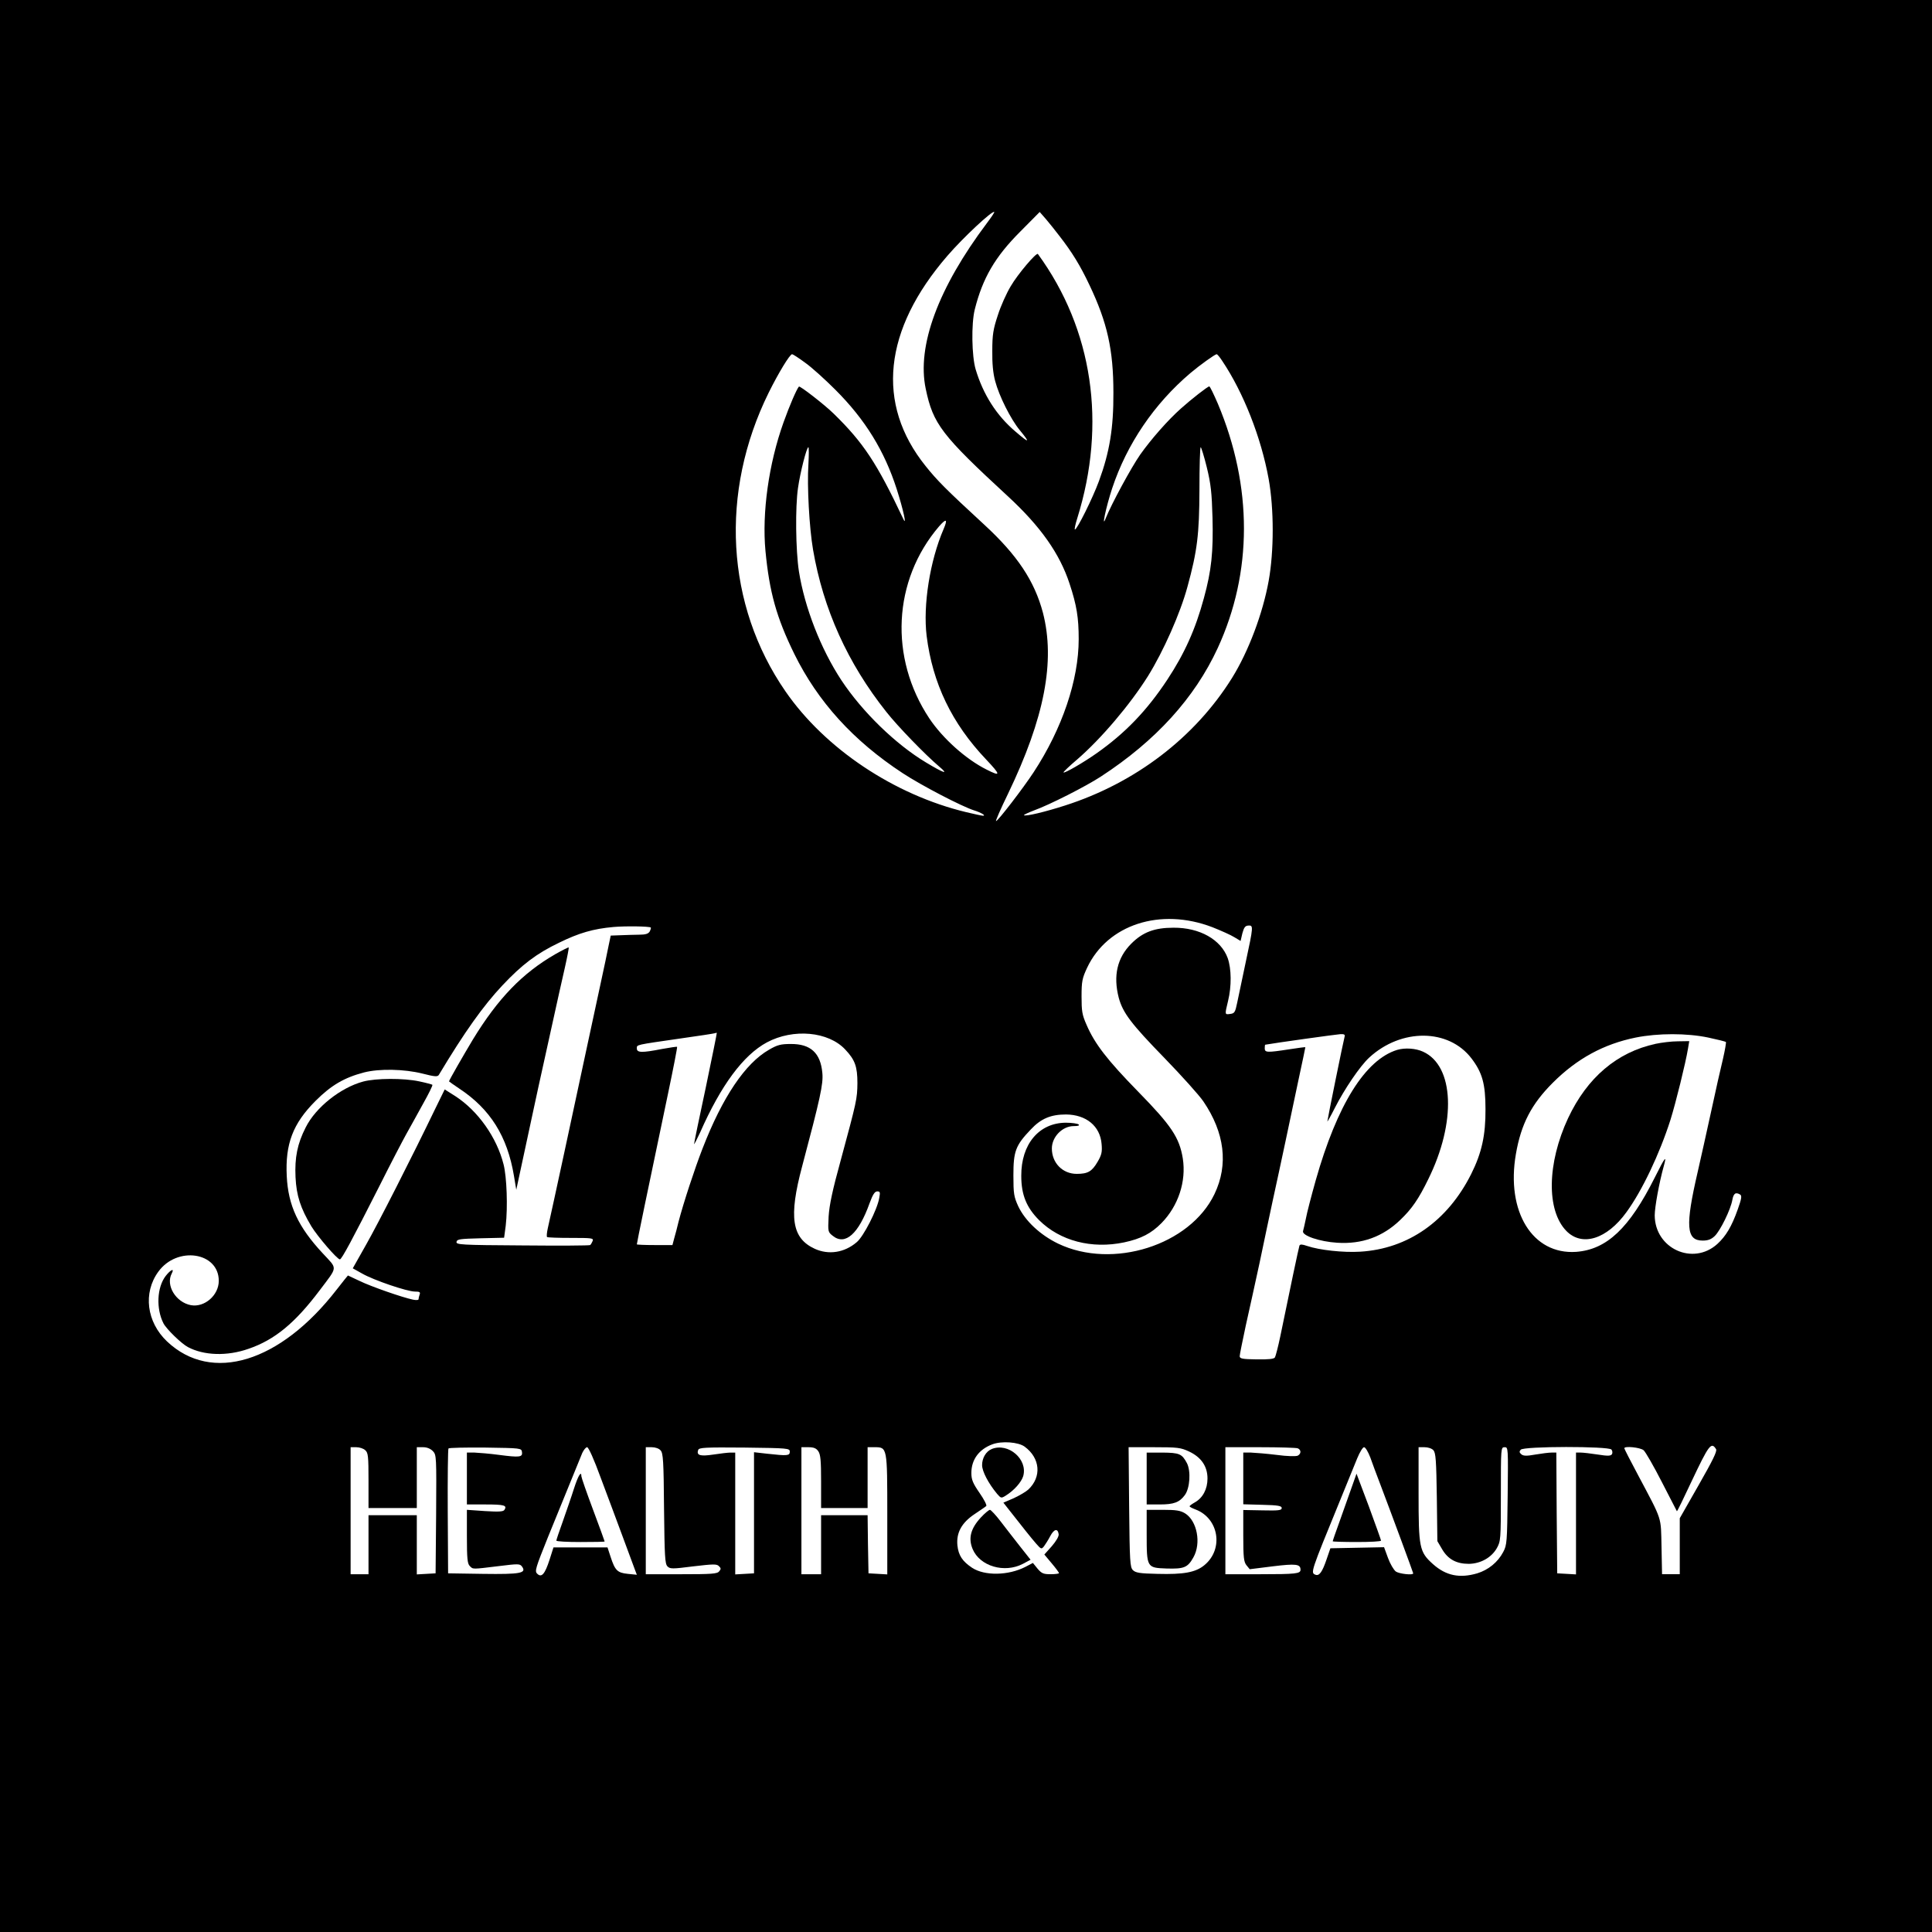 <?xml version="1.0" standalone="no"?>
<!DOCTYPE svg PUBLIC "-//W3C//DTD SVG 20010904//EN"
 "http://www.w3.org/TR/2001/REC-SVG-20010904/DTD/svg10.dtd">
<svg version="1.0" xmlns="http://www.w3.org/2000/svg"
 width="1080pt" height="1080pt" viewBox="0 0 1080 1080"
 preserveAspectRatio="xMidYMid meet">
<g transform="translate(0,1080) scale(0.1,-0.1)"
fill="#000000" stroke="none">
<path d="M0 5400 l0 -5400 5400 0 5400 0 0 5400 0 5400 -5400 0 -5400 0 0
-5400z m5517 4153 c-272 -362 -393 -687 -342 -927 41 -196 88 -258 460 -601
182 -168 289 -320 344 -488 40 -121 51 -190 51 -310 0 -228 -92 -500 -252
-744 -59 -90 -199 -272 -210 -273 -4 0 26 69 67 153 204 424 265 741 195 1012
-47 177 -143 322 -329 493 -216 199 -263 247 -327 327 -279 347 -236 761 122
1175 88 102 252 255 262 245 2 -2 -16 -29 -41 -62z m406 -73 c70 -90 116 -165
167 -273 100 -210 134 -362 134 -602 1 -197 -21 -332 -81 -495 -35 -95 -122
-270 -134 -270 -4 0 2 28 13 63 165 528 87 1056 -220 1477 -8 11 -113 -113
-152 -180 -23 -38 -56 -111 -72 -162 -26 -78 -31 -110 -31 -198 -1 -70 4 -126
16 -170 22 -84 87 -213 137 -274 61 -74 55 -76 -24 -8 -106 90 -180 207 -222
347 -22 74 -25 255 -5 335 44 175 113 294 254 435 l109 110 35 -40 c19 -22 53
-65 76 -95z m-1423 -707 c36 -25 112 -94 170 -152 167 -167 274 -341 343 -556
37 -116 58 -213 36 -165 -147 311 -222 425 -389 588 -51 50 -189 157 -194 151
-13 -15 -52 -105 -86 -200 -83 -232 -121 -506 -101 -719 22 -229 61 -371 161
-575 132 -268 330 -486 606 -667 105 -69 332 -187 399 -208 39 -12 69 -30 50
-30 -6 0 -48 9 -94 20 -403 97 -789 355 -1010 675 -334 483 -369 1113 -94
1670 54 109 118 215 131 215 4 0 37 -21 72 -47z m2332 10 c119 -177 218 -429
260 -661 30 -167 30 -403 0 -569 -33 -183 -113 -395 -205 -543 -207 -332 -540
-587 -934 -713 -112 -36 -221 -62 -229 -54 -2 2 23 14 57 27 86 31 289 134
373 189 307 200 524 439 653 718 195 423 196 902 1 1366 -23 53 -44 97 -48 97
-9 0 -101 -72 -159 -124 -73 -65 -166 -171 -227 -257 -51 -73 -161 -277 -192
-354 -27 -70 1 62 35 165 82 247 234 472 438 645 52 44 136 104 146 105 4 0
18 -17 31 -37z m-2313 -580 c-8 -120 5 -353 26 -476 57 -332 193 -634 410
-907 62 -79 218 -240 295 -305 56 -47 29 -39 -74 23 -170 102 -356 283 -473
460 -115 175 -205 406 -237 608 -18 117 -21 360 -5 467 12 85 48 227 58 227 3
0 3 -44 0 -97z m2227 -15 c23 -94 28 -142 32 -282 5 -192 -6 -296 -48 -449
-47 -174 -108 -310 -205 -457 -115 -174 -236 -299 -395 -411 -74 -52 -179
-113 -185 -107 -2 2 32 35 77 73 134 116 295 306 395 465 87 140 181 352 221
500 55 201 66 292 67 542 0 131 3 238 7 238 3 0 19 -51 34 -112z m-1471 -345
c-77 -178 -116 -428 -95 -598 33 -264 140 -488 333 -691 82 -87 83 -97 2 -56
-116 58 -245 174 -320 286 -225 339 -204 771 54 1073 41 47 50 42 26 -14z
m1502 -2226 c48 -19 104 -44 123 -56 l35 -21 10 43 c9 33 16 42 33 43 29 2 29
-3 -14 -203 -19 -92 -41 -195 -48 -228 -11 -54 -15 -60 -39 -63 -31 -4 -31 -6
-12 73 20 82 19 179 -2 239 -38 104 -157 171 -303 170 -107 0 -172 -25 -236
-89 -79 -79 -102 -180 -70 -303 23 -84 69 -145 256 -337 96 -99 194 -208 217
-242 119 -175 141 -353 62 -518 -137 -286 -569 -423 -874 -277 -101 49 -184
127 -223 209 -24 53 -27 69 -27 173 0 134 12 167 97 256 57 61 112 84 197 84
113 -1 191 -65 199 -165 4 -45 0 -61 -22 -99 -32 -55 -55 -68 -117 -68 -79 0
-139 61 -139 142 0 65 59 125 122 125 24 0 34 3 28 9 -5 5 -38 10 -72 10 -150
-1 -250 -120 -249 -297 0 -106 29 -177 100 -248 117 -116 294 -162 475 -124
94 20 152 50 209 108 94 96 139 233 119 361 -19 117 -64 184 -249 373 -172
176 -243 267 -289 374 -25 56 -28 77 -28 159 0 85 4 102 31 160 114 242 410
338 700 227z m-3139 -2 c2 -2 -1 -12 -6 -22 -8 -13 -23 -18 -59 -18 -26 0 -73
-2 -104 -3 l-55 -2 -12 -57 c-6 -32 -27 -130 -46 -218 -19 -88 -50 -234 -70
-325 -77 -361 -199 -927 -224 -1037 -5 -23 -7 -44 -4 -48 3 -3 63 -5 133 -5
118 0 128 -1 122 -17 -4 -10 -10 -20 -14 -23 -4 -3 -174 -4 -379 -2 -345 2
-371 4 -368 20 3 15 19 17 135 20 l131 3 9 67 c12 104 6 273 -12 343 -38 151
-143 299 -269 381 l-60 38 -50 -102 c-136 -282 -322 -647 -389 -765 l-75 -133
52 -29 c64 -37 252 -101 296 -101 25 0 31 -3 26 -16 -3 -9 -6 -20 -6 -26 0 -6
-13 -7 -32 -3 -61 13 -233 73 -297 104 -36 17 -65 31 -66 31 -1 0 -29 -36 -63
-79 -316 -408 -699 -525 -948 -290 -115 109 -135 272 -49 390 105 145 338 110
338 -51 0 -81 -80 -150 -156 -136 -84 16 -142 111 -107 177 17 32 -6 22 -34
-14 -49 -64 -54 -183 -12 -265 16 -31 100 -113 136 -132 90 -48 220 -52 339
-10 147 50 261 145 398 327 103 137 101 116 17 207 -137 147 -193 267 -201
431 -9 180 34 294 161 421 87 87 160 130 271 159 86 22 224 19 325 -6 70 -18
86 -19 93 -8 145 242 249 387 355 500 110 117 192 179 317 239 112 55 192 78
304 88 69 6 201 4 209 -3z m307 -896 c-36 -167 -65 -308 -65 -314 0 -5 15 24
34 65 116 263 241 432 373 503 148 79 344 61 438 -40 55 -58 68 -96 68 -188
-1 -88 -4 -101 -93 -430 -47 -170 -64 -252 -68 -316 -4 -85 -4 -86 24 -108 69
-55 144 12 205 183 18 49 29 66 43 66 16 0 17 -5 11 -37 -11 -65 -88 -216
-126 -247 -69 -59 -157 -72 -234 -37 -129 59 -147 177 -71 461 101 380 119
461 113 522 -10 112 -66 163 -177 162 -55 0 -75 -5 -121 -32 -133 -76 -260
-264 -372 -553 -44 -113 -106 -302 -134 -409 -7 -30 -18 -72 -24 -92 l-10 -38
-99 0 c-55 0 -100 2 -100 4 0 8 60 298 174 841 30 143 53 261 51 263 -1 2 -40
-4 -85 -12 -112 -22 -140 -21 -140 3 0 22 -10 19 245 56 99 14 185 27 190 29
6 2 11 3 12 2 1 -1 -27 -139 -62 -307z m3571 284 c-6 -20 -96 -463 -96 -472 0
-3 19 30 41 74 55 108 142 236 193 283 179 165 444 163 572 -5 60 -79 78 -142
78 -283 1 -146 -21 -245 -80 -363 -132 -263 -353 -418 -620 -434 -94 -6 -230
9 -297 32 -29 10 -39 10 -43 2 -4 -11 -56 -258 -107 -507 -12 -58 -26 -111
-30 -118 -6 -9 -35 -12 -103 -11 -79 1 -94 4 -94 18 0 9 16 86 34 171 19 85
54 243 77 350 22 107 56 265 74 350 19 85 50 232 70 325 20 94 53 251 74 350
22 99 38 181 38 181 -1 1 -42 -4 -92 -12 -123 -19 -135 -18 -135 6 0 11 1 20
3 20 55 10 400 58 420 59 23 1 27 -3 23 -16z m2033 -3 c52 -11 96 -22 99 -25
2 -2 -5 -44 -16 -92 -12 -48 -42 -182 -67 -298 -25 -115 -59 -267 -75 -337
-70 -302 -64 -383 28 -383 30 0 48 7 67 25 31 29 90 149 99 203 7 37 19 44 44
29 10 -7 7 -24 -14 -83 -34 -96 -66 -149 -114 -193 -136 -123 -349 -26 -350
160 0 46 25 183 50 273 19 68 9 56 -50 -62 -142 -283 -268 -402 -439 -415
-244 -17 -393 225 -337 547 29 168 87 279 206 398 136 136 286 217 464 253
125 25 286 25 405 0z m-3821 -2287 c87 -64 96 -169 20 -240 -13 -12 -49 -33
-81 -48 l-58 -25 33 -42 c73 -93 122 -155 150 -187 28 -32 30 -32 44 -15 8 11
24 36 35 57 21 40 42 45 47 11 2 -12 -14 -39 -38 -67 l-42 -47 41 -49 c23 -27
41 -52 41 -55 0 -3 -21 -6 -47 -6 -40 0 -50 4 -73 31 l-26 32 -42 -22 c-96
-49 -228 -51 -298 -5 -54 36 -76 69 -82 125 -7 71 24 127 96 175 31 21 61 41
65 45 5 4 -12 37 -37 73 -38 55 -46 75 -46 112 0 74 42 132 117 160 53 20 146
13 181 -13z m3865 -14 c7 -11 -20 -65 -97 -200 l-106 -186 0 -156 0 -157 -49
0 -50 0 -3 153 c-4 172 7 141 -130 399 -43 80 -78 149 -78 152 0 14 89 5 108
-11 11 -10 57 -90 102 -178 45 -88 83 -161 84 -163 2 -1 38 73 81 165 98 207
111 225 138 182z m-7551 -6 c16 -14 18 -34 18 -170 l0 -153 135 0 135 0 0 170
0 170 35 0 c22 0 41 -8 55 -22 20 -21 20 -31 18 -353 l-3 -330 -52 -3 -53 -3
0 165 0 166 -135 0 -135 0 0 -165 0 -165 -50 0 -50 0 0 355 0 355 32 0 c17 0
40 -7 50 -17z m876 -10 c4 -29 -13 -31 -128 -16 -52 7 -114 12 -137 13 l-43 0
0 -145 0 -145 104 0 c105 0 122 -5 106 -30 -6 -10 -29 -12 -109 -7 l-101 7 0
-149 c0 -123 3 -152 16 -165 19 -19 11 -19 159 -1 113 14 121 14 133 -2 27
-37 -8 -44 -218 -41 l-195 3 -2 345 c-1 189 1 348 4 353 2 4 95 6 206 5 199
-3 202 -3 205 -25z m439 -141 c35 -92 89 -239 122 -327 33 -88 64 -173 70
-189 l11 -29 -50 5 c-59 6 -72 19 -97 96 l-17 52 -151 0 -151 0 -22 -69 c-26
-81 -45 -102 -69 -78 -15 14 -9 32 60 204 70 172 159 390 192 471 8 17 20 32
27 32 8 0 39 -69 75 -168z m336 150 c14 -15 17 -59 19 -324 3 -268 5 -309 19
-324 15 -15 27 -15 145 0 111 13 131 14 143 1 12 -11 12 -17 1 -29 -10 -14
-44 -16 -211 -16 l-199 0 0 355 0 355 33 0 c20 0 41 -7 50 -18z m722 -7 c0
-23 -13 -24 -130 -11 l-70 8 0 -338 0 -339 -52 -3 -53 -3 0 340 0 341 -26 0
c-14 0 -57 -5 -96 -11 -74 -11 -96 -5 -85 26 6 13 36 15 259 13 245 -3 253 -4
253 -23z m159 3 c13 -18 16 -53 16 -170 l0 -148 130 0 130 0 0 170 0 170 39 0
c71 0 71 1 71 -378 l0 -333 -52 3 -53 3 -3 163 -2 162 -130 0 -130 0 0 -165 0
-165 -55 0 -55 0 0 355 0 355 39 0 c30 0 44 -6 55 -22z m2073 -2 c68 -32 103
-83 103 -151 0 -59 -26 -108 -70 -133 -16 -9 -30 -19 -30 -22 0 -4 15 -11 33
-18 130 -49 159 -221 50 -311 -49 -41 -117 -53 -263 -49 -98 2 -122 6 -137 21
-16 16 -18 47 -21 352 l-3 335 143 0 c130 0 148 -2 195 -24z m607 18 c20 -8
21 -30 1 -41 -9 -5 -60 -4 -118 4 -56 7 -121 12 -144 13 l-43 0 0 -145 0 -144
108 -3 c87 -2 107 -6 107 -18 0 -13 -18 -15 -107 -13 l-108 2 0 -143 c0 -123
3 -147 18 -166 l18 -22 128 16 c131 16 156 13 156 -19 0 -22 -26 -25 -226 -25
l-194 0 0 355 0 355 194 0 c107 0 201 -3 210 -6z m406 -51 c11 -32 36 -98 55
-148 63 -166 185 -496 185 -500 0 -12 -78 -3 -97 10 -12 9 -32 43 -44 76 l-22
60 -150 -3 -150 -3 -21 -61 c-24 -71 -41 -95 -62 -87 -29 11 -28 12 136 413
39 96 83 203 97 238 14 34 31 62 38 62 8 0 23 -26 35 -57z m353 40 c13 -15 16
-57 19 -263 l3 -245 27 -46 c33 -56 80 -81 149 -81 66 1 126 35 156 87 22 39
23 48 23 303 0 258 0 262 21 262 20 0 20 -2 17 -272 -3 -258 -4 -275 -25 -314
-30 -57 -83 -100 -145 -119 -99 -29 -175 -13 -247 51 -77 69 -81 91 -81 396
l0 258 33 0 c20 0 41 -7 50 -17z m995 4 c6 -7 7 -19 3 -26 -7 -10 -22 -11 -79
-2 -39 6 -82 11 -96 11 l-26 0 0 -341 0 -340 -52 3 -53 3 -3 338 -2 337 -27 0
c-14 0 -55 -5 -90 -11 -49 -9 -67 -8 -78 1 -12 10 -13 16 -4 26 16 20 491 20
507 1z"/>
<path d="M3104 5466 c-184 -106 -320 -247 -460 -476 -51 -85 -134 -229 -134
-235 0 -1 26 -19 57 -40 174 -115 269 -267 306 -488 l13 -78 48 223 c26 123
61 282 76 353 16 72 50 225 75 340 25 116 58 261 72 323 14 62 24 114 22 116
-2 1 -36 -16 -75 -38z"/>
<path d="M2030 4754 c-126 -34 -265 -144 -321 -256 -47 -92 -62 -169 -57 -278
5 -104 28 -174 89 -276 35 -57 144 -184 159 -184 10 0 70 112 221 410 62 124
130 254 150 290 20 36 62 111 93 168 32 57 56 105 53 108 -2 2 -35 11 -73 19
-88 19 -243 18 -314 -1z"/>
<path d="M7810 4931 c-178 -55 -335 -306 -455 -729 -25 -89 -50 -185 -55 -214
-6 -29 -13 -60 -16 -70 -7 -25 93 -59 191 -65 138 -9 254 33 352 127 65 62
103 117 157 228 158 319 145 634 -29 713 -41 19 -101 23 -145 10z"/>
<path d="M9255 4965 c-216 -47 -382 -188 -489 -415 -118 -253 -122 -516 -10
-631 88 -90 227 -46 336 105 87 119 185 325 246 516 30 96 85 319 98 398 l7
42 -64 -1 c-35 0 -91 -7 -124 -14z"/>
<path d="M5544 2700 c-32 -13 -54 -50 -54 -90 0 -35 35 -102 84 -161 21 -24
23 -25 46 -11 49 30 90 77 100 111 26 94 -84 188 -176 151z"/>
<path d="M5482 2316 c-56 -61 -70 -115 -45 -175 40 -96 177 -137 281 -83 l43
23 -57 72 c-31 40 -80 102 -108 139 -28 37 -56 67 -62 68 -6 0 -30 -20 -52
-44z"/>
<path d="M3208 2477 c-14 -45 -43 -127 -62 -182 -20 -55 -36 -103 -36 -107 0
-5 61 -8 135 -8 74 0 135 1 135 3 0 2 -29 82 -65 178 -36 96 -65 180 -65 186
0 34 -18 5 -42 -70z"/>
<path d="M6410 2535 l0 -145 73 0 c80 0 110 12 140 52 29 39 35 134 12 179
-28 52 -41 58 -137 59 l-88 0 0 -145z"/>
<path d="M6410 2223 c0 -186 1 -187 110 -191 99 -3 119 5 151 62 45 79 21 204
-46 246 -26 16 -50 20 -124 20 l-91 0 0 -137z"/>
<path d="M7555 2483 c-15 -43 -45 -127 -66 -186 -22 -60 -39 -110 -39 -113 0
-2 61 -4 135 -4 74 0 135 3 135 8 0 4 -31 90 -68 191 l-69 183 -28 -79z"/>
</g>
</svg>
